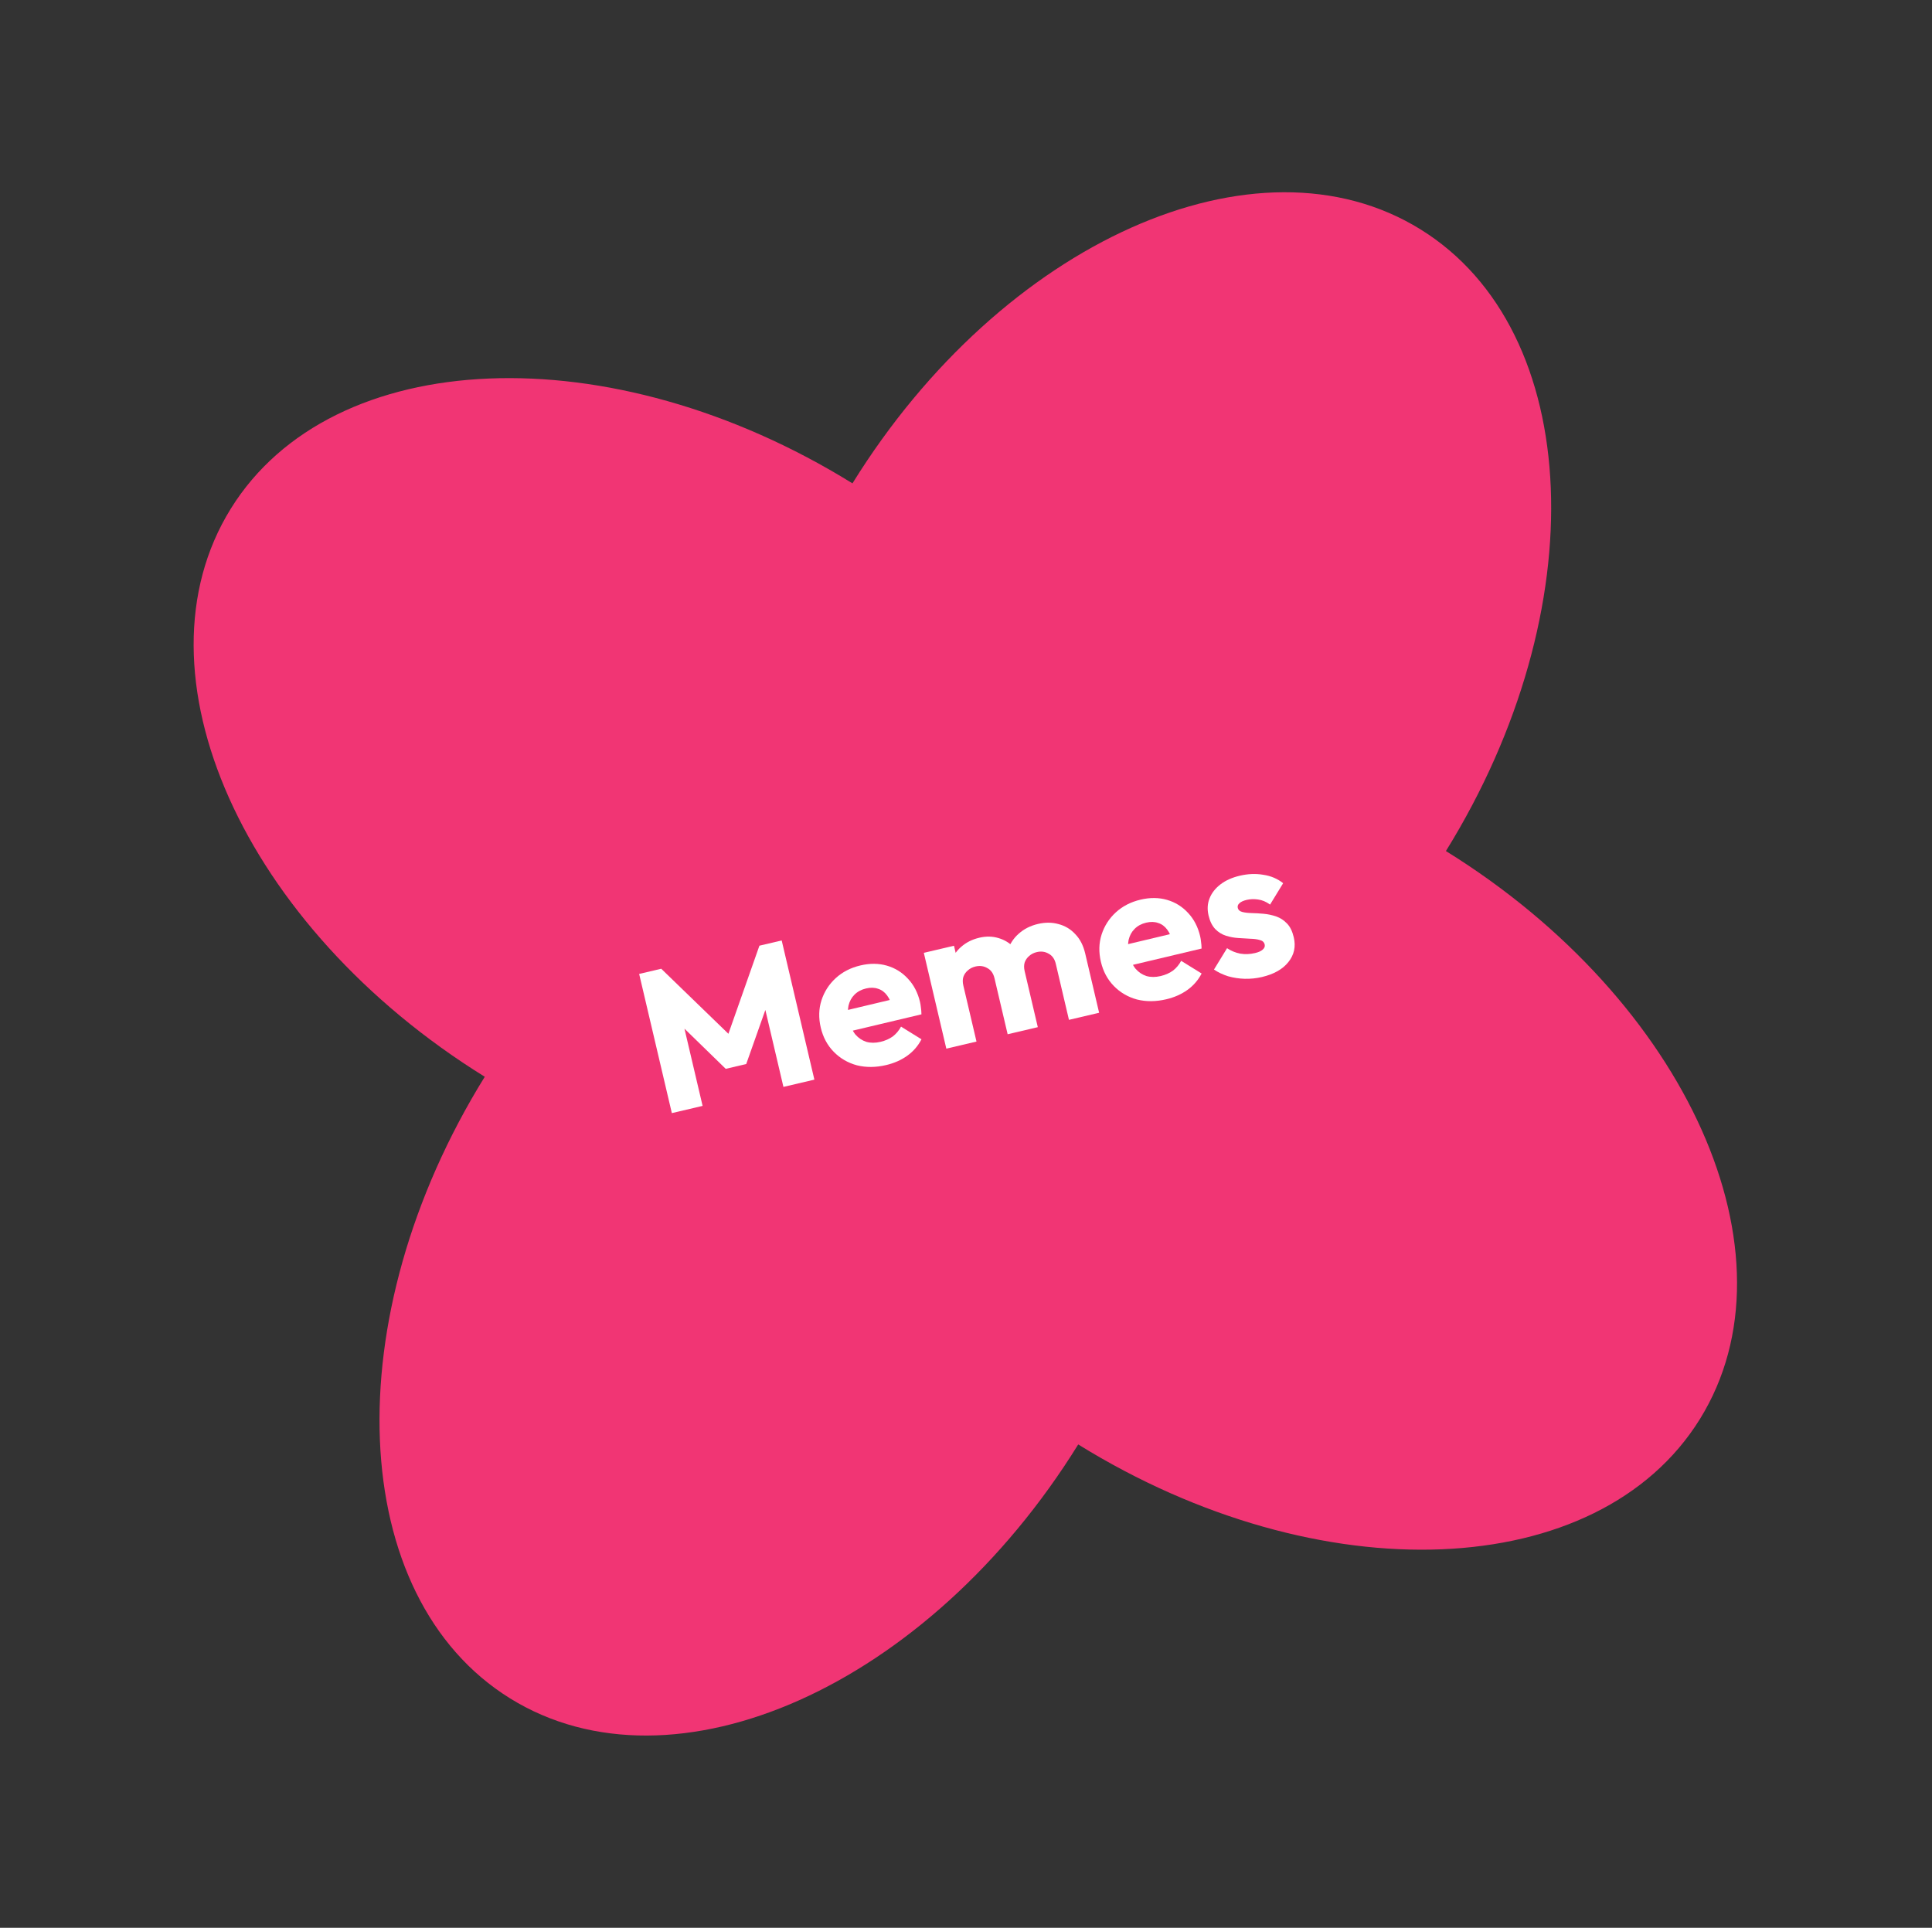 <svg xmlns="http://www.w3.org/2000/svg" width="477" height="476" viewBox="0 0 477 476" fill="none"><rect x="0" y="0" width="477" height="476" fill="#333333" stroke="none"/><g clip-path="url(#clip0_82_250)"><path fill-rule="evenodd" clip-rule="evenodd" d="M210.468 119.349C247.439 59.68 310.279 31.579 350.713 56.631C391.146 81.684 393.959 150.464 356.988 210.133C416.654 247.102 444.757 309.943 419.705 350.375C394.654 390.807 325.873 393.619 266.206 356.65C229.235 416.319 166.395 444.42 125.962 419.367C85.528 394.315 82.716 325.535 119.686 265.866C60.02 228.897 31.918 166.056 56.969 125.624C82.021 85.192 150.802 82.38 210.468 119.349Z" fill="#F13574"></path><path d="M165.875 274.839L157.804 240.475L163.255 239.194L181.737 257.092L178.963 257.744L187.496 233.501L192.996 232.209L201.067 266.574L193.425 268.369L188.384 246.903L189.827 246.923L184.24 262.719L179.178 263.908L167.192 252.239L168.427 251.59L173.468 273.056L165.875 274.839Z" fill="white"></path><path d="M218.784 262.977C216.221 263.579 213.811 263.598 211.555 263.032C209.324 262.426 207.42 261.315 205.842 259.7C204.264 258.084 203.197 256.092 202.641 253.723C202.084 251.355 202.141 249.116 202.81 247.007C203.503 244.858 204.682 243.023 206.345 241.503C208.008 239.982 210.04 238.94 212.441 238.376C214.778 237.827 216.956 237.846 218.977 238.433C220.998 239.02 222.722 240.087 224.147 241.636C225.604 243.177 226.604 245.099 227.145 247.403C227.244 247.825 227.318 248.287 227.368 248.789C227.442 249.251 227.486 249.805 227.501 250.452L207.118 255.291L205.917 250.18L223.137 246.085L220.428 248.981C220.075 247.626 219.601 246.556 219.006 245.771C218.403 244.954 217.659 244.409 216.774 244.138C215.913 243.827 214.931 243.8 213.828 244.06C212.659 244.334 211.702 244.85 210.955 245.607C210.234 246.325 209.744 247.227 209.486 248.315C209.26 249.395 209.311 250.633 209.639 252.028C209.966 253.424 210.492 254.567 211.215 255.459C211.963 256.311 212.856 256.905 213.894 257.244C214.957 257.542 216.121 257.542 217.387 257.245C218.555 256.971 219.564 256.528 220.413 255.918C221.255 255.275 221.938 254.464 222.461 253.485L227.51 256.614C226.662 258.251 225.491 259.605 223.996 260.675C222.501 261.745 220.764 262.512 218.784 262.977Z" fill="white"></path><path d="M233.643 258.922L228.087 235.266L235.535 233.517L241.091 257.173L233.643 258.922ZM248.782 255.367L245.535 241.543C245.253 240.342 244.662 239.505 243.763 239.032C242.89 238.518 241.917 238.387 240.846 238.638C240.1 238.813 239.473 239.132 238.965 239.594C238.449 240.023 238.078 240.555 237.851 241.191C237.656 241.819 237.653 242.538 237.844 243.349L234.675 242.758C234.233 240.876 234.261 239.175 234.76 237.654C235.251 236.1 236.11 234.803 237.338 233.761C238.558 232.687 240.044 231.944 241.797 231.533C243.452 231.144 245.016 231.17 246.489 231.612C247.995 232.046 249.293 232.836 250.385 233.984C251.476 235.131 252.239 236.63 252.673 238.48L256.229 253.618L248.782 255.367ZM263.92 251.811L260.673 237.988C260.391 236.787 259.8 235.95 258.902 235.476C258.028 234.962 257.055 234.831 255.984 235.083C255.238 235.258 254.611 235.576 254.103 236.038C253.587 236.467 253.216 237 252.989 237.635C252.794 238.263 252.791 238.983 252.982 239.794L248.561 240.216C248.154 238.189 248.22 236.358 248.761 234.725C249.327 233.051 250.248 231.653 251.526 230.532C252.828 229.37 254.404 228.572 256.253 228.137C258.071 227.71 259.768 227.722 261.347 228.173C262.95 228.584 264.325 229.409 265.471 230.646C266.643 231.843 267.461 233.431 267.926 235.411L271.367 250.062L263.92 251.811Z" fill="white"></path><path d="M287.947 246.733C285.384 247.335 282.974 247.353 280.718 246.787C278.487 246.181 276.583 245.071 275.005 243.455C273.427 241.84 272.36 239.848 271.804 237.479C271.247 235.11 271.304 232.871 271.972 230.762C272.666 228.614 273.844 226.779 275.508 225.258C277.171 223.738 279.203 222.696 281.604 222.132C283.94 221.583 286.119 221.602 288.14 222.189C290.161 222.775 291.884 223.843 293.31 225.391C294.767 226.932 295.767 228.855 296.308 231.159C296.407 231.581 296.481 232.042 296.53 232.544C296.605 233.006 296.649 233.561 296.664 234.208L276.281 239.047L275.08 233.936L292.3 229.84L289.59 232.736C289.238 231.381 288.764 230.311 288.169 229.526C287.566 228.709 286.822 228.165 285.936 227.894C285.076 227.582 284.094 227.556 282.99 227.815C281.822 228.089 280.865 228.605 280.118 229.363C279.396 230.08 278.906 230.983 278.648 232.071C278.423 233.151 278.474 234.389 278.801 235.784C279.129 237.179 279.655 238.323 280.378 239.215C281.125 240.066 282.018 240.661 283.057 240.999C284.12 241.297 285.284 241.298 286.55 241.001C287.718 240.726 288.727 240.284 289.576 239.673C290.418 239.031 291.101 238.22 291.624 237.241L296.673 240.369C295.825 242.006 294.654 243.36 293.159 244.43C291.664 245.5 289.927 246.268 287.947 246.733Z" fill="white"></path><path d="M311.559 241.238C310.164 241.566 308.743 241.712 307.296 241.675C305.882 241.63 304.514 241.421 303.193 241.046C301.898 240.631 300.741 240.081 299.724 239.396L302.953 234.118C303.93 234.778 305.011 235.226 306.196 235.462C307.374 235.664 308.595 235.617 309.861 235.32C310.737 235.114 311.372 234.828 311.765 234.462C312.191 234.088 312.35 233.674 312.244 233.219C312.106 232.635 311.711 232.266 311.059 232.111C310.431 231.916 309.652 231.808 308.723 231.787C307.786 231.733 306.796 231.674 305.754 231.611C304.712 231.547 303.692 231.359 302.694 231.046C301.695 230.732 300.814 230.186 300.049 229.407C299.276 228.595 298.722 227.476 298.387 226.048C298.029 224.523 298.109 223.117 298.629 221.831C299.141 220.512 300.035 219.361 301.31 218.376C302.585 217.392 304.18 216.675 306.095 216.225C308.107 215.753 310.04 215.675 311.895 215.993C313.775 216.27 315.411 216.965 316.802 218.076L313.573 223.354C312.621 222.653 311.632 222.235 310.608 222.099C309.615 221.955 308.681 221.987 307.805 222.192C306.961 222.391 306.359 222.669 305.998 223.028C305.629 223.354 305.498 223.744 305.605 224.198C305.719 224.685 306.087 225.01 306.707 225.172C307.327 225.335 308.102 225.427 309.032 225.448C309.961 225.469 310.951 225.528 312 225.624C313.05 225.72 314.078 225.941 315.084 226.286C316.089 226.632 316.979 227.211 317.751 228.023C318.516 228.802 319.074 229.937 319.425 231.43C319.966 233.734 319.52 235.773 318.088 237.548C316.688 239.315 314.512 240.545 311.559 241.238Z" fill="white"></path></g><defs><clipPath id="clip0_82_250"><rect width="395.464" height="395.464" fill="white" transform="translate(0.845 90.853) rotate(-13.218)"></rect></clipPath></defs></svg>